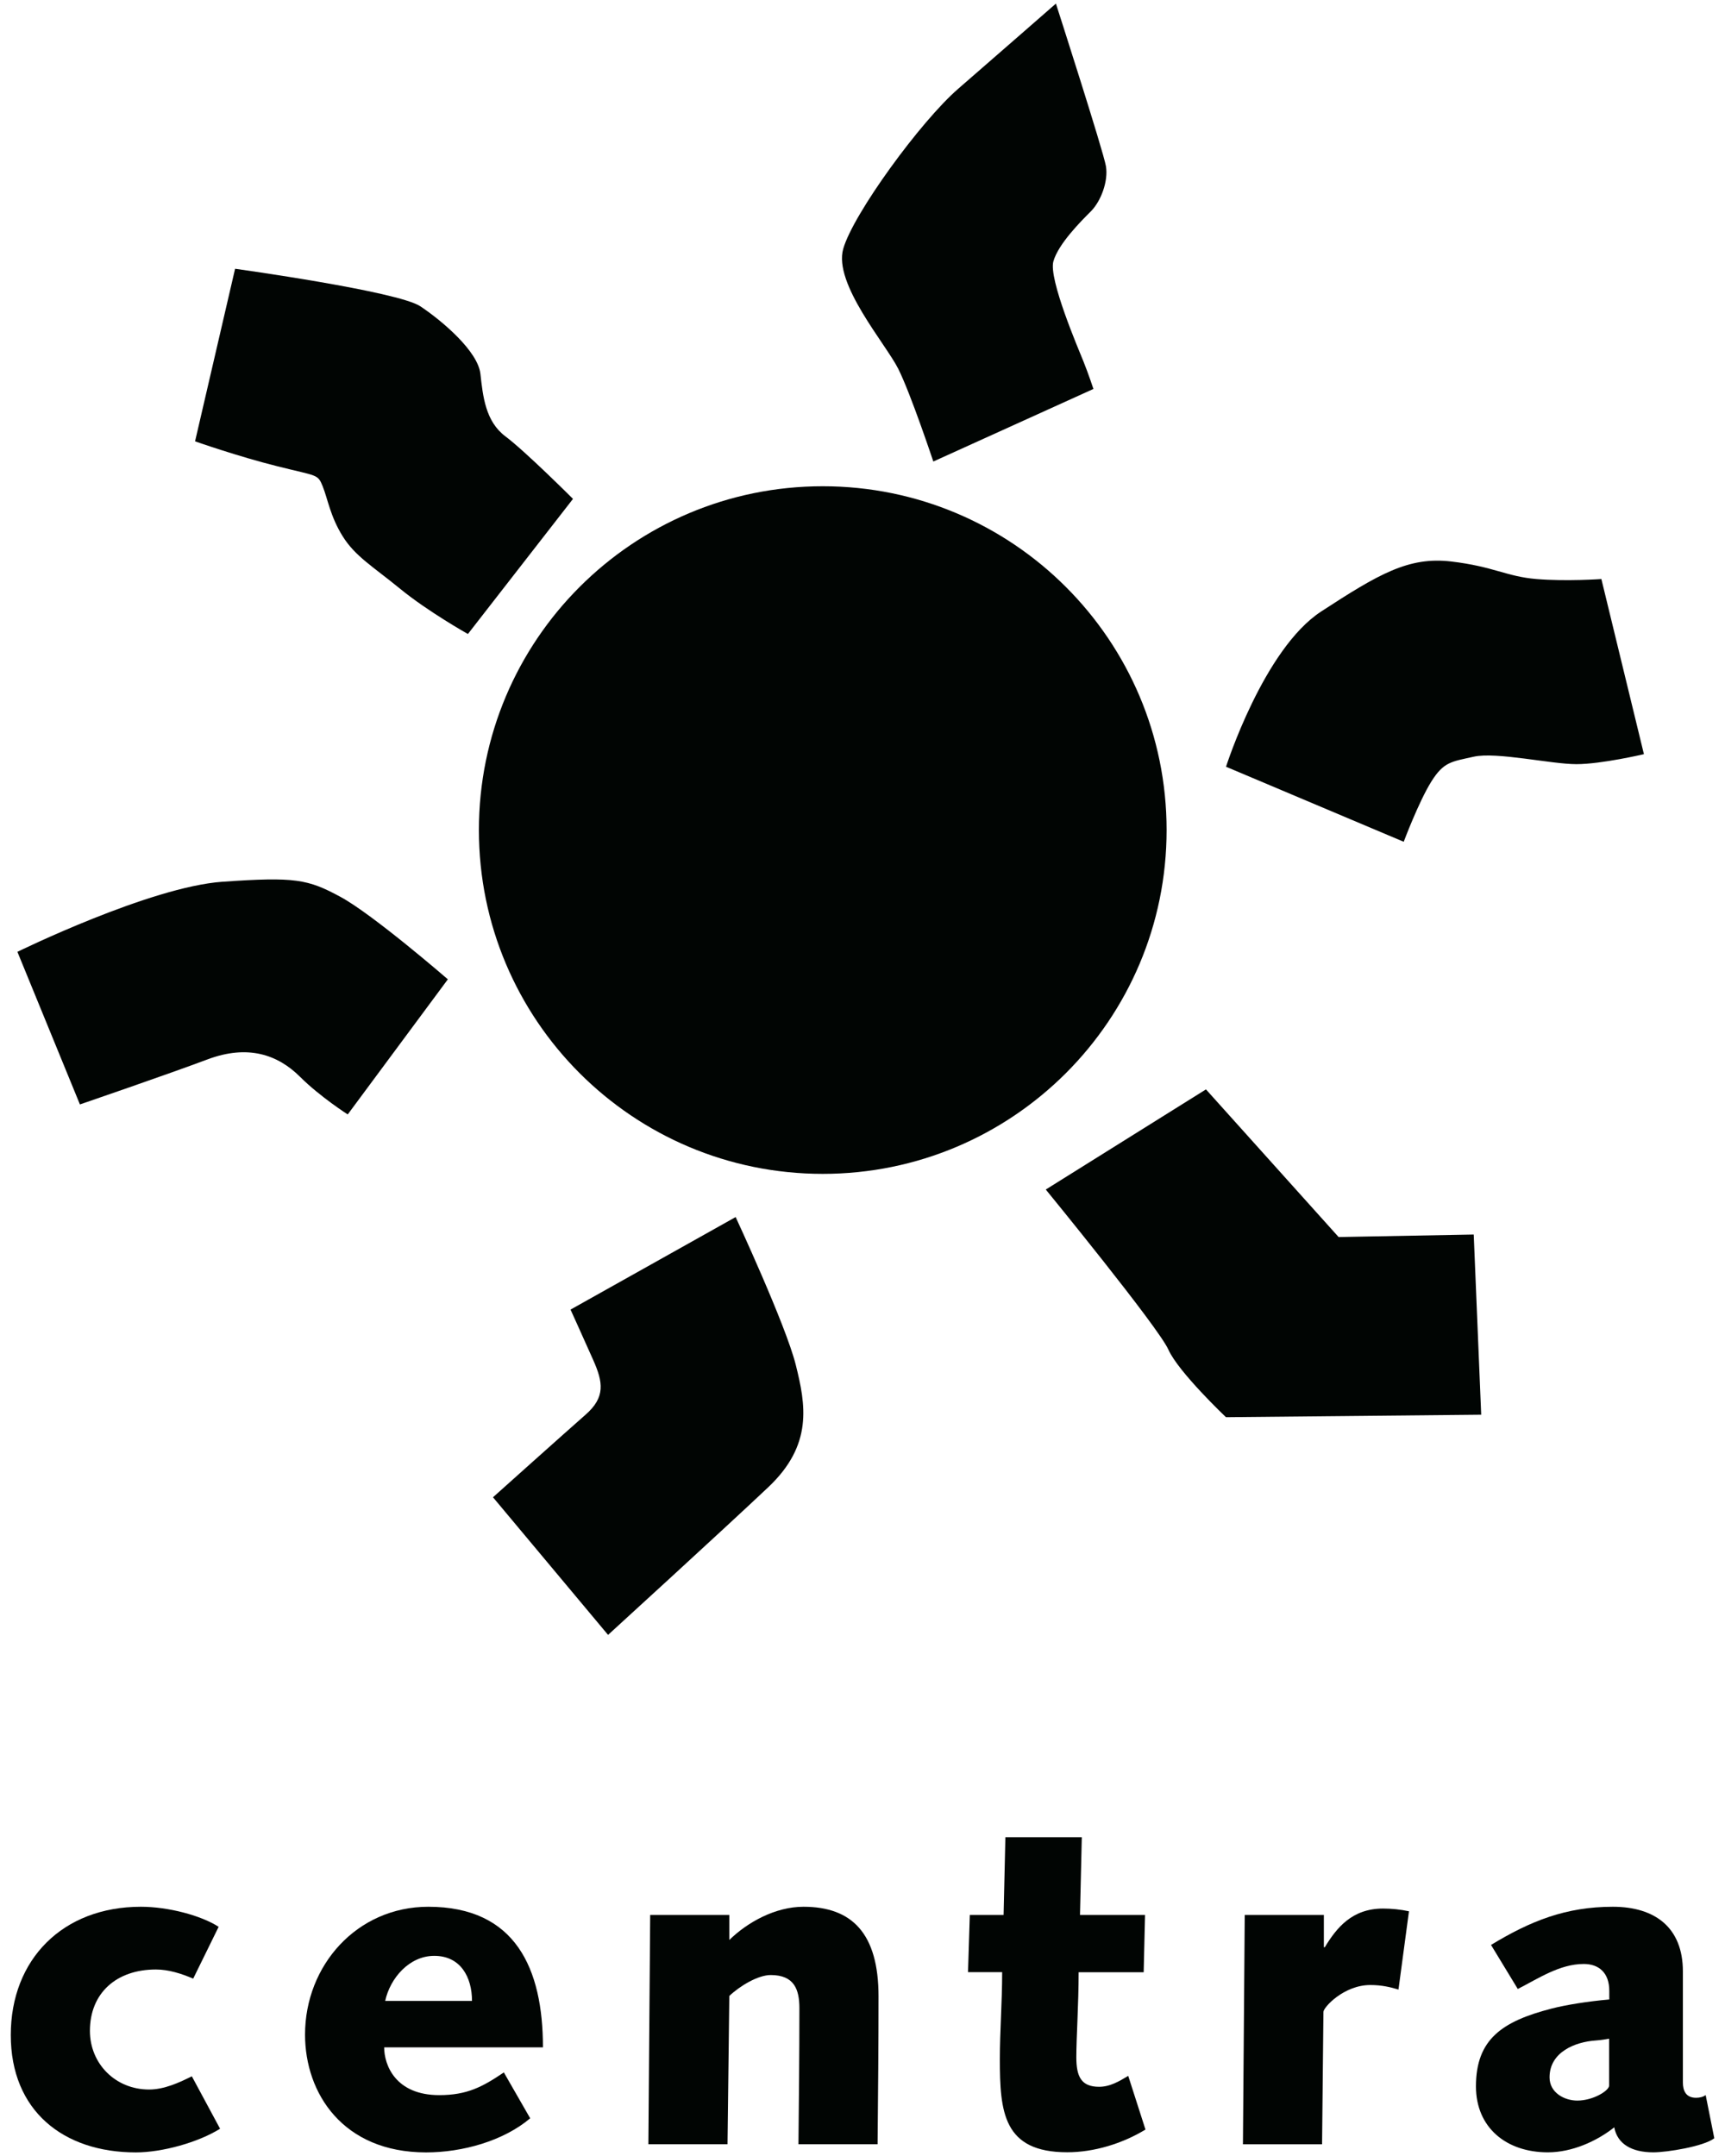 <?xml version="1.0" encoding="UTF-8"?>
<svg id="Ebene_1" xmlns="http://www.w3.org/2000/svg" version="1.1" viewBox="0 0 240 300">
  <!-- Generator: Adobe Illustrator 29.2.1, SVG Export Plug-In . SVG Version: 2.1.0 Build 116)  -->
  <defs>
    <style>
      .st0 {
        fill: #010503;
      }
    </style>
  </defs>
  <path class="st0" d="M32.72,37.4s22.63,3.13,25.76,5.22c3.13,2.09,8.01,6.27,8.36,9.4.35,3.13.7,6.62,3.48,8.7,2.79,2.09,9.4,8.7,9.4,8.7l-14.62,18.8s-5.57-3.13-9.4-6.27c-3.83-3.13-6.27-4.53-8.01-7.31-1.74-2.78-2.09-5.22-2.79-6.96-.7-1.74-.7-1.39-6.27-2.79-5.57-1.39-11.49-3.48-11.49-3.48l5.57-24.02Z"/>
  <path class="st0" d="M2.43,132.44s18.45-9.05,28.55-9.75c10.1-.7,11.84-.35,16.36,2.09,4.53,2.44,14.97,11.49,14.97,11.49l-13.93,18.8s-3.85-2.46-6.62-5.22c-3.13-3.13-7.31-4.53-12.88-2.44-5.57,2.09-17.76,6.27-17.76,6.27l-8.7-21.24Z"/>
  <path class="st0" d="M129.85,64.21s-3.13-9.4-4.87-12.88c-1.74-3.48-9.05-11.84-7.66-16.71,1.39-4.87,10.79-17.76,16.01-22.28,5.22-4.53,13.58-11.84,13.58-11.84,0,0,6.61,20.54,6.96,22.63.35,2.09-.7,4.87-2.09,6.27-1.39,1.39-4.53,4.53-5.22,6.96-.7,2.44,3.48,12.19,4.18,13.93.7,1.74,1.39,3.83,1.39,3.83l-22.28,10.1Z"/>
  <path class="st0" d="M170.58,106.68s5.22-16.36,13.23-21.59c8.01-5.22,12.18-7.66,18.1-6.96,5.92.7,7.66,2.09,11.84,2.44,4.18.35,9.05,0,9.05,0l5.92,24.37s-5.92,1.39-9.4,1.39-11.14-1.74-14.27-1.04c-3.13.7-4.18.7-5.92,3.48-1.74,2.79-3.83,8.36-3.83,8.36l-24.72-10.44Z"/>
  <path class="st0" d="M167.79,151.59l18.45,20.54,18.8-.35,1.04,25.07-35.51.35s-6.61-6.27-8.01-9.4c-1.39-3.13-17.06-22.28-17.06-22.28l22.28-13.93Z"/>
  <path class="st0" d="M79.37,182.23l22.98-12.88s6.96,14.97,8.36,20.54c1.39,5.57,2.44,11.14-3.83,17.06-6.27,5.92-22.28,20.54-22.28,20.54l-16.01-19.15s10.1-9.05,12.88-11.49c2.79-2.44,2.44-4.53,1.04-7.66-1.39-3.13-3.13-6.96-3.13-6.96Z"/>
  <path class="st0" d="M114.47,163.34c26.42,0,47.84-21.42,47.84-47.84s-21.42-47.84-47.84-47.84-47.84,21.42-47.84,47.84,21.42,47.84,47.84,47.84Z"/>
  <path class="st0" d="M30.61,296.21c-3.04,1.9-8.04,3.29-11.71,3.29-10.13,0-17.4-5.82-17.4-16.33s7.21-17.85,18.1-17.85c3.8,0,8.35,1.2,10.82,2.79l-3.54,7.21c-1.65-.7-3.42-1.27-5.19-1.27-5.51,0-9.18,3.29-9.18,8.54,0,4.56,3.54,8.16,8.23,8.16,2.09,0,4.18-.95,5.95-1.84l3.92,7.28Z"/>
  <path class="st0" d="M73.77,294.75c-3.73,3.16-9.43,4.75-14.49,4.75-11.58,0-16.84-8.23-16.84-16.39,0-9.62,7.21-17.79,17.15-17.79,12.15,0,15.95,8.61,15.95,19.56h-22.09c0,2.47,1.58,6.65,7.66,6.65,3.86,0,6.01-1.14,8.99-3.16l3.67,6.39ZM65.67,278.42c0-3.29-1.58-6.27-5.25-6.27-3.48,0-6.14,3.1-6.83,6.27h12.09Z"/>
  <path class="st0" d="M90.46,266.46h11.01v3.48c2.53-2.47,6.39-4.62,10.32-4.62,6.77,0,10.44,3.73,10.44,12.47,0,6.52-.06,13.54-.13,20.57h-11.01c.06-6.14.13-12.34.13-18.92,0-2.59-.7-4.62-3.99-4.62-1.77,0-4.3,1.52-5.76,2.91l-.25,20.63h-11.01l.25-31.9Z"/>
  <path class="st0" d="M134.95,266.46h4.68l.25-10.82h10.63l-.25,10.82h9.05l-.19,7.97h-9.05c0,4.43-.32,9.11-.32,11.83s.7,4.11,3.17,4.11c1.52,0,2.79-.76,4.05-1.52l2.4,7.47c-3.23,1.96-7.15,3.16-10.89,3.16-8.92,0-9.37-5.63-9.37-12.97,0-3.92.32-7.85.32-12.09h-4.75l.25-7.97Z"/>
  <path class="st0" d="M173.18,266.46h11.01v4.49h.13c1.65-2.72,3.8-5.38,8.1-5.38,1.2,0,2.47.13,3.61.38l-1.46,10.89c-1.08-.32-2.28-.63-3.92-.63-3.67,0-6.52,3.1-6.52,3.74l-.19,18.42h-11.01l.25-31.9Z"/>
  <path class="st0" d="M207.43,270.64c5.51-3.35,10.44-5.32,16.96-5.32,5.89,0,9.75,2.91,9.75,8.99v15.44c0,1.2.44,2.15,1.84,2.15.51,0,1.01-.13,1.33-.38l1.2,6.01c-1.46,1.14-6.58,1.96-8.48,1.96-2.98,0-5-1.14-5.44-3.48-2.47,1.96-5.89,3.48-9.24,3.48-5.76,0-10-3.42-10-9.18,0-6.58,3.67-9.05,10.51-10.82,1.96-.51,5.06-1.01,8.04-1.27v-1.2c0-2.53-1.46-3.74-3.55-3.74-3.35,0-6.33,2.03-9.18,3.48l-3.73-6.14ZM223.88,283.68c-.44.06-1.01.19-1.9.25-2.78.19-6.39,1.58-6.39,5.13,0,2.15,2.09,3.23,3.86,3.23,2.22,0,4.43-1.39,4.43-2.09v-6.52Z"/>
</svg>